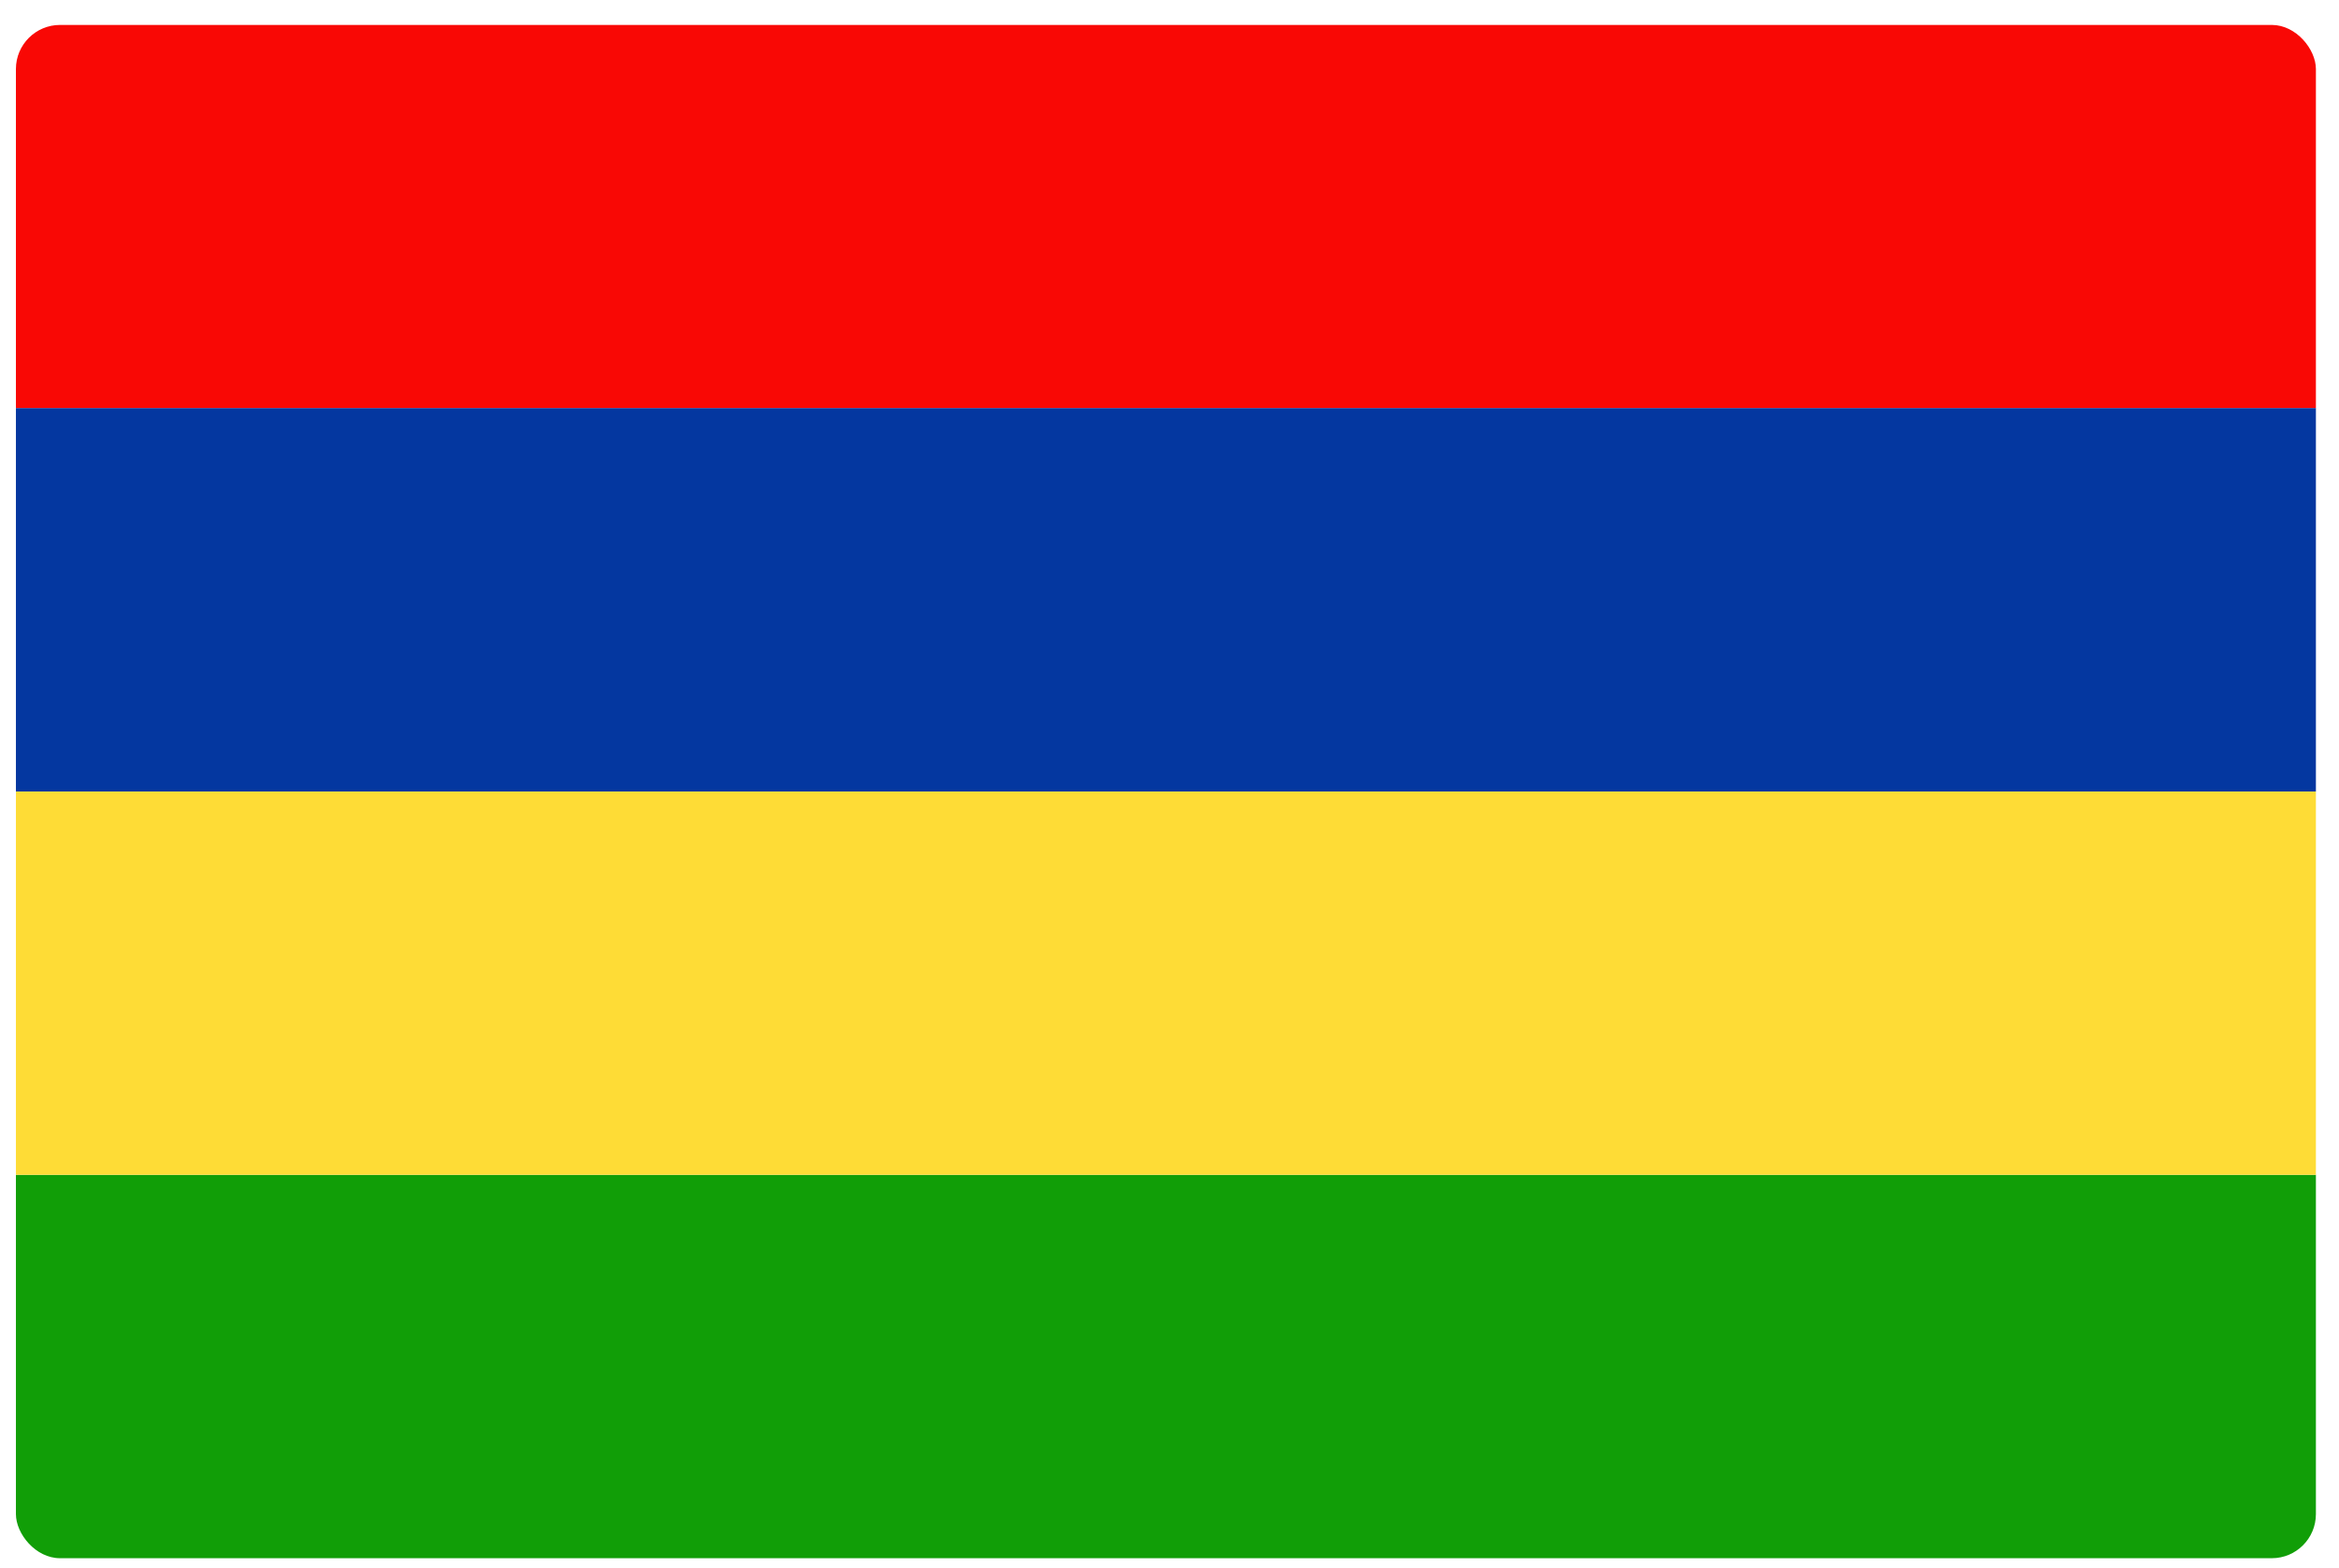 <svg width="88" height="59" viewBox="0 0 88 59" fill="none" xmlns="http://www.w3.org/2000/svg">
<g clip-path="url(#clip0_441_9524)">
<path d="M0.599 58.626H87.131V44.202H0.599V58.626Z" fill="#119E07"/>
<path d="M0.599 15.36H87.131V0.938H0.599V15.36Z" fill="#F90805"/>
<path d="M0.599 29.782H87.131V15.357H0.599V29.782Z" fill="#0437A0"/>
<path d="M0.599 44.202H87.131V29.781H0.599V44.202Z" fill="#FEDC36"/>
</g>
<defs>
<clipPath id="clip0_441_9524">
<rect x="0.599" y="0.938" width="86.532" height="57.689" rx="1.66" fill="white"/>
</clipPath>
</defs>
</svg>
